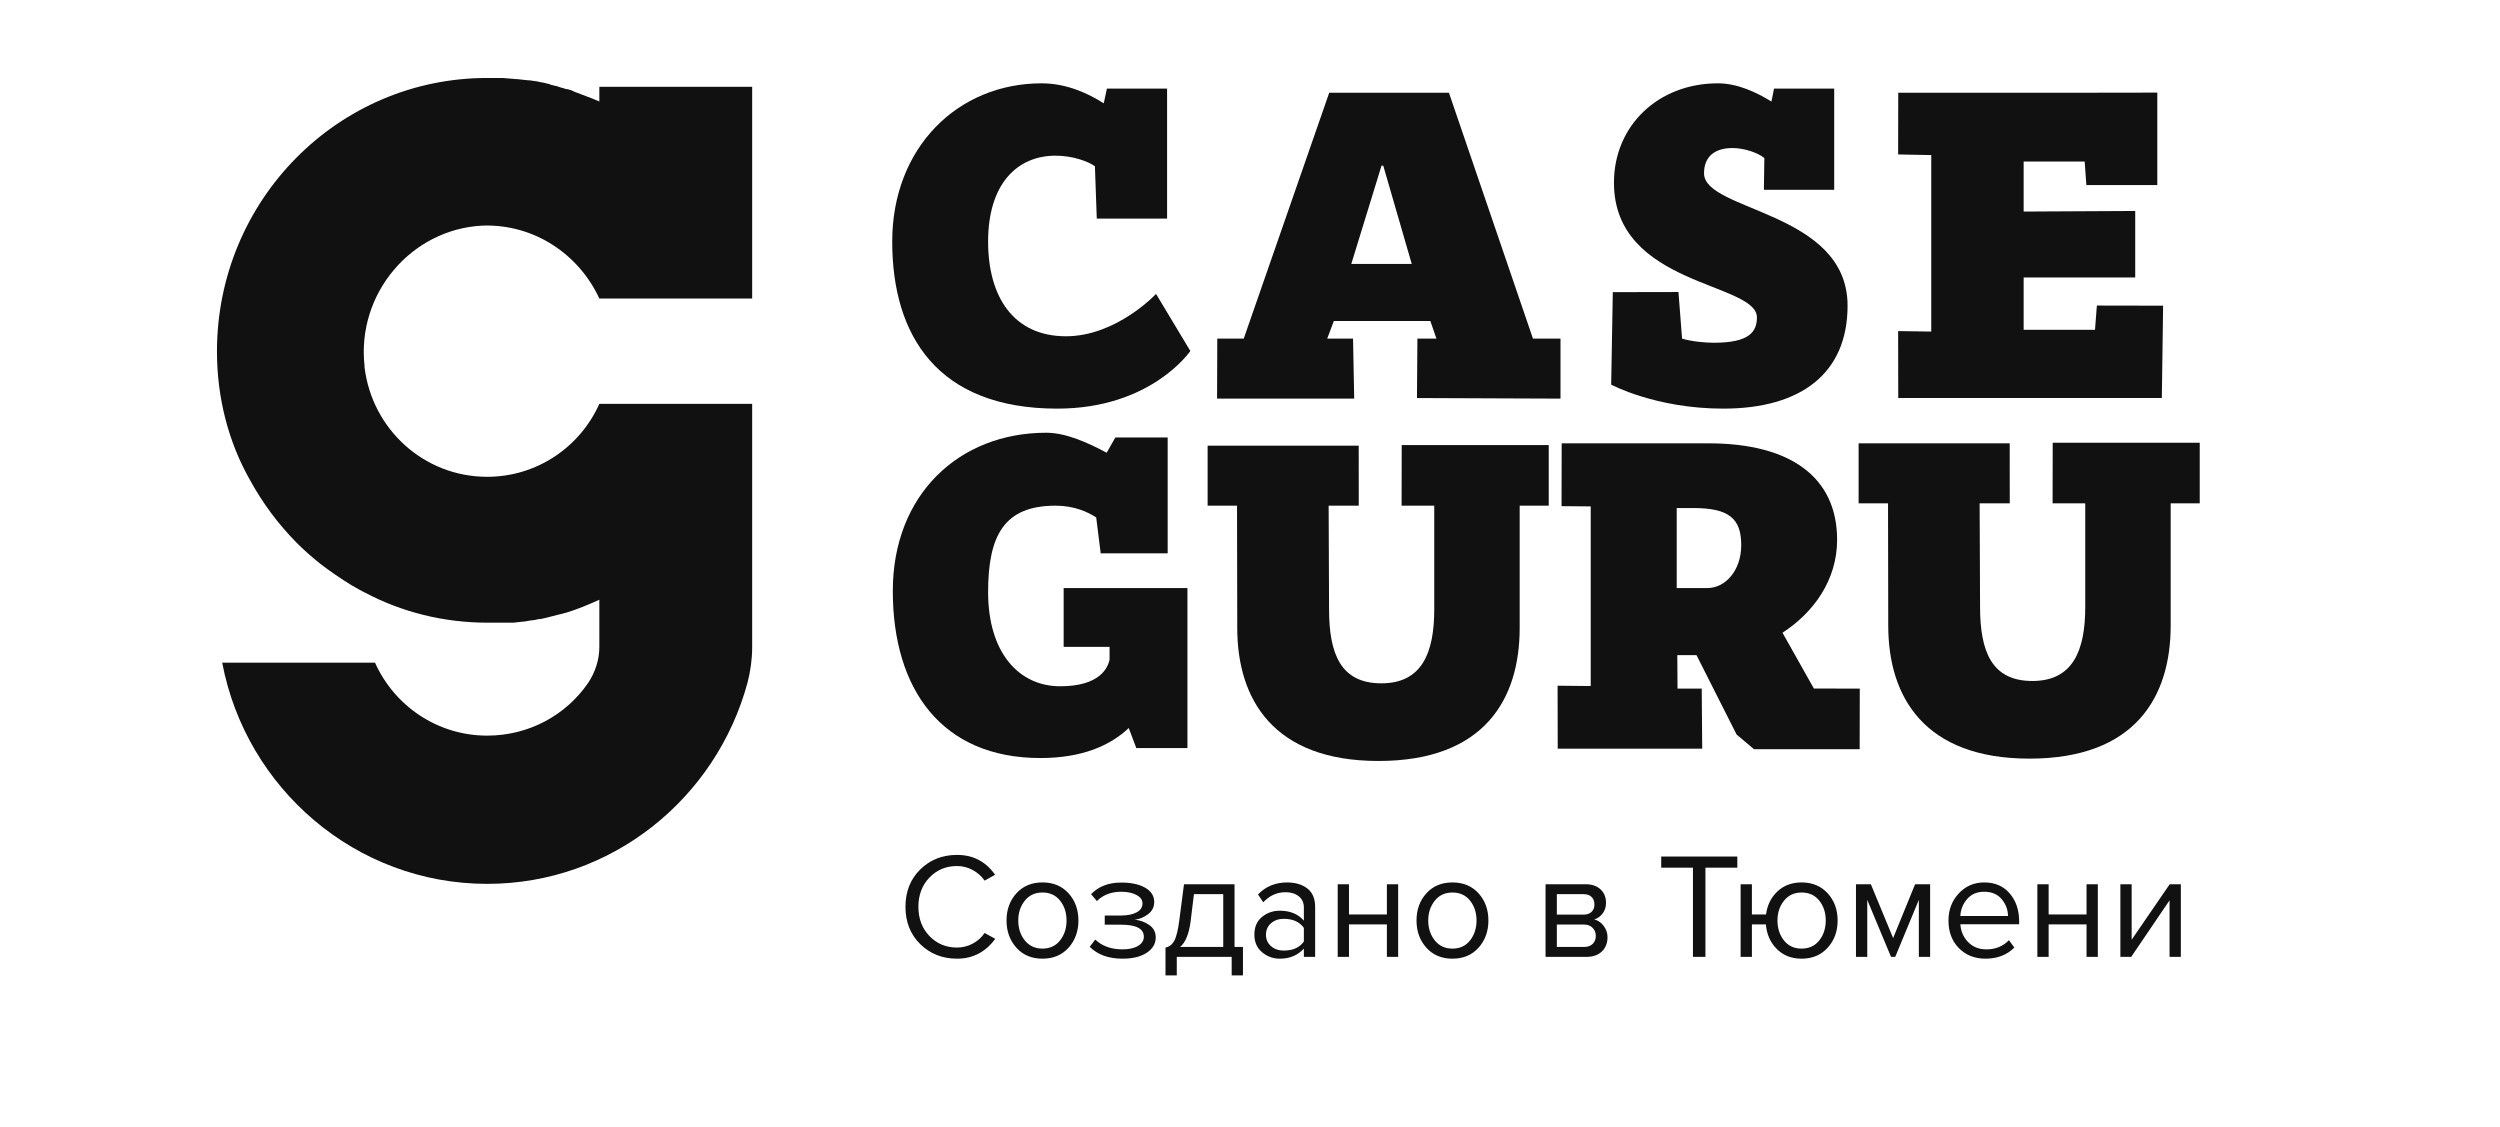 <svg xmlns="http://www.w3.org/2000/svg" xml:space="preserve" width="51mm" height="23mm" shape-rendering="geometricPrecision" text-rendering="geometricPrecision" image-rendering="optimizeQuality" fill-rule="evenodd" clip-rule="evenodd" viewBox="0 -200 5300 2900">
 <g>
  <g fill="#111111" fill-rule="nonzero">
   <path d="M2852.28 1100.7l1.11 266.29c0,114.99 29.89,190.64 134.53,190.64 104.63,0 136.02,-78.66 136.02,-190.64l0 -266.29 -84.01 0 0.29 -155.87 378.18 0 0 155.87 -74.74 0 0 314.7c0,181.57 -89.69,341.96 -363.22,341.96 -270.54,0 -363.22,-158.87 -363.22,-341.96l-0.56 -314.7 -75.67 0 0 -154.35 388.64 0 0.14 154.35 -77.49 0z"/>
   <path d="M2255.88 362.33l-4.79 -134.67c-16.44,-12.11 -56.49,-27.24 -101.33,-27.24 -98.66,0 -173.39,72.63 -173.39,220.91 0,140.72 64.27,243.61 200.29,243.61 130.04,0 231.68,-108.94 231.68,-108.94l88.18 146.77c0,0 -100.14,148.28 -342.29,148.28 -307.9,0 -424.49,-187.62 -424.49,-429.71 0,-242.09 168.9,-407.02 384.14,-407.02 64.28,0 119.58,25.72 159.94,51.44l8.09 -37.82 154.83 0 0 334.39 -180.86 0z"/>
   <path d="M2565.29 825.33l0.58 -154.34 68.01 0 219.89 -632.46 307.91 -0.01 216.13 632.47 70.86 0 0 154.34 -369.19 -1.52 1.11 -152.82 48.95 0 -15.68 -45.39 -248.13 0.01 -17.15 45.38 66.48 0 2.97 154.34 -342.28 0 -10.46 0zm423 -599.18l-77.73 252.69 155.46 0 -73.24 -252.69 -4.49 0z"/>
   <path d="M3971.82 288.19l1.18 -81.71c-16.44,-13.62 -52,-25.72 -81.9,-25.72 -44.84,0 -73.24,21.18 -73.24,65.06 0,98.35 369.2,96.83 369.2,340.44 0,174 -119.58,264.79 -319.87,264.79 -173.39,0 -288.18,-61.73 -288.18,-61.73l4.18 -237.87 168.9 -0.33 9.28 119.87c25.41,7.56 59.48,10.59 81.9,10.59 89.69,0 110.61,-27.24 110.61,-65.06 0,-90.79 -367.7,-80.2 -367.7,-346.5 0,-146.77 113.59,-255.71 267.55,-255.71 49.32,0 98.65,22.7 137.52,46.9l6.6 -33.29 154.84 0.02 0 260.24 -180.87 0.01z"/>
   <polygon points="4801.4,277.6 4796.91,215.56 4639.97,215.56 4639.97,344.17 4926.95,342.66 4926.95,513.64 4639.97,513.63 4639.97,648.29 4823.51,648.29 4828.3,585.94 4998.71,586.26 4995.4,823.81 4317.42,823.81 4317.11,651.63 4402.31,652.84 4402.31,198.91 4317.11,197.28 4317.42,38.52 4781.96,38.52 4983.75,38.21 4983.75,276.08 4801.4,276.08 "/>
   <path d="M2266.35 1226.29l-11.96 -95.32c-20.93,-13.62 -55.31,-30.27 -104.63,-30.27 -131.54,0 -173.39,75.66 -173.39,222.43 0,155.84 79.22,242.09 185.34,242.09 103.13,0 122.57,-48.42 127.05,-68.09l0 -33.29 -118.08 0.01 0 -151.31 318.38 0 0 411.56 -131.54 -0.01 -19.43 -51.44c-46.34,43.88 -118.08,77.17 -227.2,77.17 -254.1,0 -379.66,-177.03 -379.66,-429.72 0,-248.14 170.4,-407.02 394.61,-407.02 50.82,0 107.62,25.73 155.45,51.45l22.42 -39.34 134.53 0 0 298.08 -171.89 0 0 3.02z"/>
   <path d="M3441.51 1725.61l-0.32 -161.9 85.2 0.88 0 -462.04 -75.04 -0.65 0.31 -161.58 378.17 0c209.26,0 330.32,86.25 330.32,248.15 0,104.4 -61.27,187.61 -140.49,239.06l80.71 143.42 118.09 0.31 -0.31 155.86 -271.74 0 -44.84 -37.84 -103.14 -204.26 -49.32 0.01 0.55 86.23 62.24 0 1.27 154.35 -371.66 0zm306.1 -618.86l0 205.79 79.23 0c44.84,0 86.69,-43.88 86.69,-110.47 0,-69.6 -32.89,-95.32 -124.05,-95.32l-41.87 0z"/>
   <path d="M4526.75 1094.67l1.12 266.29c0,114.98 29.89,190.64 134.52,190.64 104.63,0 136.02,-78.67 136.02,-190.64l0 -266.29 -84.01 0 0.29 -155.87 378.18 0 0 155.87 -74.74 0 0 314.7c0,181.56 -89.69,341.96 -363.22,341.96 -270.54,0 -363.22,-158.87 -363.22,-341.96l-0.56 -314.7 -75.67 0 0 -154.35 388.64 0 0.14 154.35 -77.49 0z"/>
   <path d="M976.4 1463.68l0 -121.05c-26.91,12.11 -55.31,24.21 -85.2,33.29 -5.98,1.52 -11.96,3.03 -17.94,4.54 -5.97,1.52 -11.96,3.03 -17.93,4.54 -5.98,1.52 -11.96,3.03 -17.94,4.54 0,0 0,0 0,0 -5.98,1.52 -11.96,3.03 -17.94,3.03 -5.97,1.52 -11.96,3.02 -17.93,3.02 -5.98,1.52 -11.96,1.52 -16.44,3.03 -1.5,0 -1.5,0 -2.99,0 -4.49,0 -8.97,1.52 -13.45,1.52 -4.49,0 -8.97,1.51 -13.45,1.51 0,0 -1.5,0 -1.5,0 -2.99,0 -4.49,0 -7.47,0 -2.99,0 -5.98,0 -7.48,0 -2.99,0 -5.98,0 -7.47,0 -1.5,0 -2.99,0 -5.98,0 -5.98,0 -10.46,0 -16.44,0 -5.98,0 -13.45,0 -19.43,0 -113.6,0 -221.22,-27.24 -315.39,-77.17 -4.48,-1.51 -7.47,-4.54 -11.96,-6.05 -7.47,-4.54 -16.44,-9.08 -23.91,-13.61 -26.91,-16.65 -53.81,-34.8 -79.22,-54.47 -20.93,-16.65 -41.85,-34.8 -61.29,-54.48 -47.83,-48.42 -88.18,-102.89 -121.07,-163.41 -53.81,-95.33 -83.71,-208.81 -83.71,-328.34 0,-388.86 310.91,-703.58 695.05,-703.58 8.97,0 16.44,0 25.41,0 4.49,0 8.97,0 13.45,0 5.98,0 13.45,1.51 19.44,1.51 5.98,0 11.96,1.52 19.43,1.52 4.49,0 8.97,1.51 13.45,1.51 4.49,0 10.46,1.52 14.95,1.52 0,0 1.5,0 2.99,0 2.99,0 7.47,1.51 10.46,1.51 2.99,0 7.47,1.52 10.46,1.52 1.5,0 4.49,1.52 5.98,1.52 2.99,0 5.98,1.51 8.97,1.51 4.49,1.52 7.47,1.52 11.96,3.03 1.5,0 2.99,0 4.49,1.51 2.98,1.52 7.47,1.52 10.46,3.03 2.99,0 5.98,1.51 7.47,1.51 2.99,1.52 5.98,1.52 8.97,3.03 1.5,0 2.99,1.51 5.98,1.51 4.49,1.52 7.47,3.03 11.96,3.03 5.98,1.51 11.96,3.02 16.44,6.05 16.44,6.05 31.39,12.11 47.83,18.16 5.98,3.02 11.96,4.54 17.94,7.56l0 -37.83 393.1 -0.02 0 544.71 -393.11 0c-52.31,-113.48 -167.4,-192.16 -300.43,-187.62 -183.86,9.08 -324.37,175.52 -303.44,361.63 0,1.51 0,1.51 0,3.02 19.44,158.87 152.47,281.44 315.39,281.44 128.55,0 239.15,-77.17 288.48,-187.62l0 0 393.11 -0.01 0 626.41c0,30.27 -4.48,62.04 -11.96,90.79 -80.71,298.08 -349.76,517.47 -669.63,517.47 -337.81,0 -620.31,-245.12 -681.59,-568.91l393.11 0c49.32,110.45 159.93,187.62 288.48,187.62 107.62,0 203.28,-52.96 260.08,-136.18 17.94,-27.24 28.4,-59.01 28.4,-92.3z"/>
  </g>
  <path fill="#111111" d="M1896.48 2265.89c-37.65,0 -69.18,-12.44 -94.59,-37.33 -25.4,-24.89 -38.1,-56.93 -38.1,-96.13 0,-39.2 12.7,-71.25 38.1,-96.13 25.41,-24.89 56.94,-37.33 94.59,-37.33 41.26,0 73.89,17.02 97.87,51.06l-27.08 15.09c-7.48,-11.09 -17.53,-20.12 -30.17,-27.08 -12.64,-6.97 -26.18,-10.45 -40.62,-10.45 -28.37,0 -52.03,9.87 -70.99,29.6 -18.95,19.73 -28.43,44.81 -28.43,75.24 0,30.43 9.48,55.51 28.43,75.24 18.96,19.73 42.62,29.6 70.99,29.6 14.44,0 27.98,-3.42 40.62,-10.26 12.64,-6.83 22.69,-15.92 30.17,-27.27l27.47 15.09c-25.02,34.04 -57.77,51.06 -98.26,51.06zm286.85 -28.24c-16.89,18.83 -39.27,28.24 -67.12,28.24 -27.85,0 -50.23,-9.41 -67.12,-28.24 -16.89,-18.82 -25.34,-42.16 -25.34,-70.02 0,-27.85 8.45,-51.13 25.34,-69.82 16.89,-18.7 39.27,-28.05 67.12,-28.05 27.85,0 50.23,9.35 67.12,28.05 16.89,18.69 25.34,41.97 25.34,69.82 0,27.86 -8.45,51.2 -25.34,70.02zm-112.58 -18.76c11.22,14.06 26.37,21.08 45.46,21.08 19.08,0 34.17,-7.02 45.26,-21.08 11.09,-14.06 16.64,-31.14 16.64,-51.26 0,-20.11 -5.55,-37.14 -16.64,-51.06 -11.09,-13.93 -26.18,-20.89 -45.26,-20.89 -19.09,0 -34.24,7.03 -45.46,21.08 -11.21,14.06 -16.82,31.01 -16.82,50.87 0,20.12 5.61,37.2 16.82,51.26zm251.27 47c-35.85,0 -63.96,-10.18 -84.34,-30.56l14.32 -18.57c17.53,16.77 40.87,25.15 70.02,25.15 16.76,0 30.1,-2.97 40.03,-8.9 9.93,-5.93 14.9,-13.8 14.9,-23.6 0,-20.63 -19.6,-30.95 -58.8,-30.95l-41.78 0 0 -23.59 41.78 0c16.24,0 29.53,-2.65 39.84,-7.93 10.32,-5.29 15.48,-13.09 15.48,-23.41 0,-8.77 -5.16,-15.92 -15.48,-21.47 -10.31,-5.54 -23.34,-8.32 -39.07,-8.32 -26.05,0 -46.94,8 -62.67,23.99l-15.09 -17.8c19.35,-19.85 44.88,-29.78 76.6,-29.78 25.53,-0.26 46.23,4.06 62.09,12.96 15.86,8.89 23.79,21.21 23.79,36.94 0,12.89 -5.22,23.34 -15.67,31.33 -10.44,8 -21.98,12.77 -34.62,14.32 13.15,1.03 25.47,5.41 36.94,13.15 11.48,7.74 17.22,18.57 17.22,32.5 0,15.99 -7.67,29.07 -23.02,39.26 -15.34,10.19 -36.17,15.28 -62.47,15.28zm110.63 42.94l0 -71.56c9.55,-1.81 17.02,-7.55 22.44,-17.22 5.42,-9.67 9.8,-27.53 13.15,-53.58l12 -92.07 129.98 0 0 161.32 21.66 0 0 73.11 -29.01 0 0 -47.58 -141.2 0 0 47.58 -29.02 0zm73.12 -208.9l-8.51 70.02c-4.39,32.76 -13.41,54.68 -27.08,65.77l111.02 0 0 -135.79 -75.43 0zm311.8 161.32l-29.02 0 0 -21.28c-15.73,17.28 -36.36,25.92 -61.89,25.92 -17.28,0 -32.5,-5.54 -45.65,-16.63 -13.15,-11.09 -19.73,-26.18 -19.73,-45.26 0,-19.6 6.51,-34.76 19.53,-45.46 13.03,-10.7 28.31,-16.05 45.85,-16.05 26.56,0 47.19,8.51 61.89,25.53l0 -33.66c0,-12.38 -4.38,-22.05 -13.15,-29.01 -8.77,-6.96 -20.12,-10.45 -34.04,-10.45 -21.92,0 -41.01,8.64 -57.26,25.92l-13.54 -20.11c19.86,-20.63 44.75,-30.95 74.67,-30.95 21.4,0 38.81,5.16 52.22,15.47 13.41,10.32 20.12,26.18 20.12,47.59l0 128.43zm-80.47 -16.25c23.21,0 40.36,-7.73 51.45,-23.21l0 -35.2c-11.09,-15.48 -28.24,-23.21 -51.45,-23.21 -13.41,0 -24.43,3.8 -33.07,11.41 -8.64,7.61 -12.96,17.47 -12.96,29.59 0,11.87 4.32,21.6 12.96,29.21 8.64,7.61 19.66,11.41 33.07,11.41zm167.51 16.25l-29.02 0 0 -186.85 29.02 0 0 77.76 97.48 0 0 -77.76 29.02 0 0 186.85 -29.02 0 0 -83.56 -97.48 0 0 83.56zm333.27 -23.6c-16.89,18.83 -39.27,28.24 -67.12,28.24 -27.85,0 -50.23,-9.41 -67.12,-28.24 -16.89,-18.82 -25.34,-42.16 -25.34,-70.02 0,-27.85 8.45,-51.13 25.34,-69.82 16.89,-18.7 39.27,-28.05 67.12,-28.05 27.85,0 50.23,9.35 67.12,28.05 16.89,18.69 25.34,41.97 25.34,69.82 0,27.86 -8.45,51.2 -25.34,70.02zm-112.58 -18.76c11.22,14.06 26.37,21.08 45.46,21.08 19.08,0 34.17,-7.02 45.26,-21.08 11.09,-14.06 16.64,-31.14 16.64,-51.26 0,-20.11 -5.55,-37.14 -16.64,-51.06 -11.09,-13.93 -26.18,-20.89 -45.26,-20.89 -19.09,0 -34.24,7.03 -45.46,21.08 -11.21,14.06 -16.82,31.01 -16.82,50.87 0,20.12 5.61,37.2 16.82,51.26zm389.76 42.36l-104.84 0 0 -186.85 102.91 0c16.24,0 29.07,4.39 38.49,13.15 9.41,8.77 14.12,20.38 14.12,34.82 0,10.57 -2.9,19.67 -8.71,27.27 -5.8,7.61 -12.96,12.71 -21.47,15.28 9.55,2.33 17.6,7.87 24.18,16.64 6.58,8.77 9.87,18.44 9.87,29.01 0,15.22 -4.84,27.47 -14.51,36.75 -9.67,9.29 -23.02,13.93 -40.04,13.93zm-5.8 -25.53c9.28,0 16.63,-2.58 22.05,-7.74 5.41,-5.16 8.12,-12.12 8.12,-20.89 0,-7.99 -2.71,-14.83 -8.12,-20.5 -5.42,-5.68 -12.77,-8.51 -22.05,-8.51l-70.02 0 0 57.64 70.02 0zm-1.16 -83.17c8.77,0 15.6,-2.39 20.5,-7.16 4.9,-4.77 7.35,-11.03 7.35,-18.76 0,-8.26 -2.45,-14.77 -7.35,-19.54 -4.9,-4.77 -11.73,-7.16 -20.5,-7.16l-68.86 0 0 52.62 68.86 0zm313.34 108.7l-32.11 0 0 -229.4 -81.62 0 0 -28.63 195.75 0 0 28.63 -82.02 0 0 229.4zm247.2 4.64c-25.79,0 -47,-8.32 -63.64,-24.95 -16.63,-16.63 -25.98,-37.72 -28.05,-63.25l-35.97 0 0 83.56 -29.02 0 0 -186.85 29.02 0 0 77.76 36.36 0c3.1,-23.99 12.83,-43.72 29.21,-59.19 16.38,-15.47 37.07,-23.21 62.09,-23.21 27.85,0 50.29,9.35 67.31,28.05 17.02,18.69 25.53,41.97 25.53,69.82 0,27.86 -8.51,51.2 -25.53,70.02 -17.02,18.83 -39.46,28.24 -67.31,28.24zm0 -25.92c19.34,0 34.56,-7.02 45.65,-21.08 11.09,-14.06 16.63,-31.14 16.63,-51.26 0,-20.11 -5.54,-37.14 -16.63,-51.06 -11.09,-13.93 -26.31,-20.89 -45.65,-20.89 -18.83,0 -33.85,7.03 -45.07,21.08 -11.22,14.06 -16.83,31.01 -16.83,50.87 0,20.12 5.55,37.2 16.64,51.26 11.09,14.06 26.17,21.08 45.26,21.08zm330.75 21.28l-29.01 0 0 -146.62 -60.74 146.62 -10.83 0 -61.12 -146.62 0 146.62 -29.02 0 0 -186.85 38.3 0 57.26 138.49 56.48 -138.49 38.68 0 0 186.85zm142.36 4.64c-27.86,0 -50.68,-9.09 -68.48,-27.27 -17.79,-18.18 -26.69,-41.85 -26.69,-70.99 0,-27.34 8.77,-50.48 26.31,-69.44 17.53,-18.95 39.46,-28.43 65.76,-28.43 27.6,0 49.45,9.48 65.57,28.43 16.12,18.96 24.18,42.88 24.18,71.76l0 7.35 -151.26 0c1.29,18.31 8,33.66 20.12,46.04 12.12,12.38 27.85,18.57 47.2,18.57 23.21,0 42.42,-7.87 57.64,-23.6l13.92 18.96c-19.08,19.08 -43.84,28.62 -74.27,28.62zm58.02 -109.86c-0.25,-15.99 -5.67,-30.37 -16.24,-43.14 -10.58,-12.76 -25.66,-19.15 -45.26,-19.15 -18.57,0 -33.21,6.32 -43.91,18.96 -10.7,12.64 -16.44,27.08 -17.22,43.33l122.63 0zm104.46 105.22l-29.02 0 0 -186.85 29.02 0 0 77.76 97.48 0 0 -77.76 29.02 0 0 186.85 -29.02 0 0 -83.56 -97.48 0 0 83.56zm212.38 0l-27.86 0 0 -186.85 29.02 0 0 142.75 97.87 -142.75 28.63 0 0 186.85 -29.02 0 0 -145.46 -98.64 145.46z"/>
 </g>
</svg>